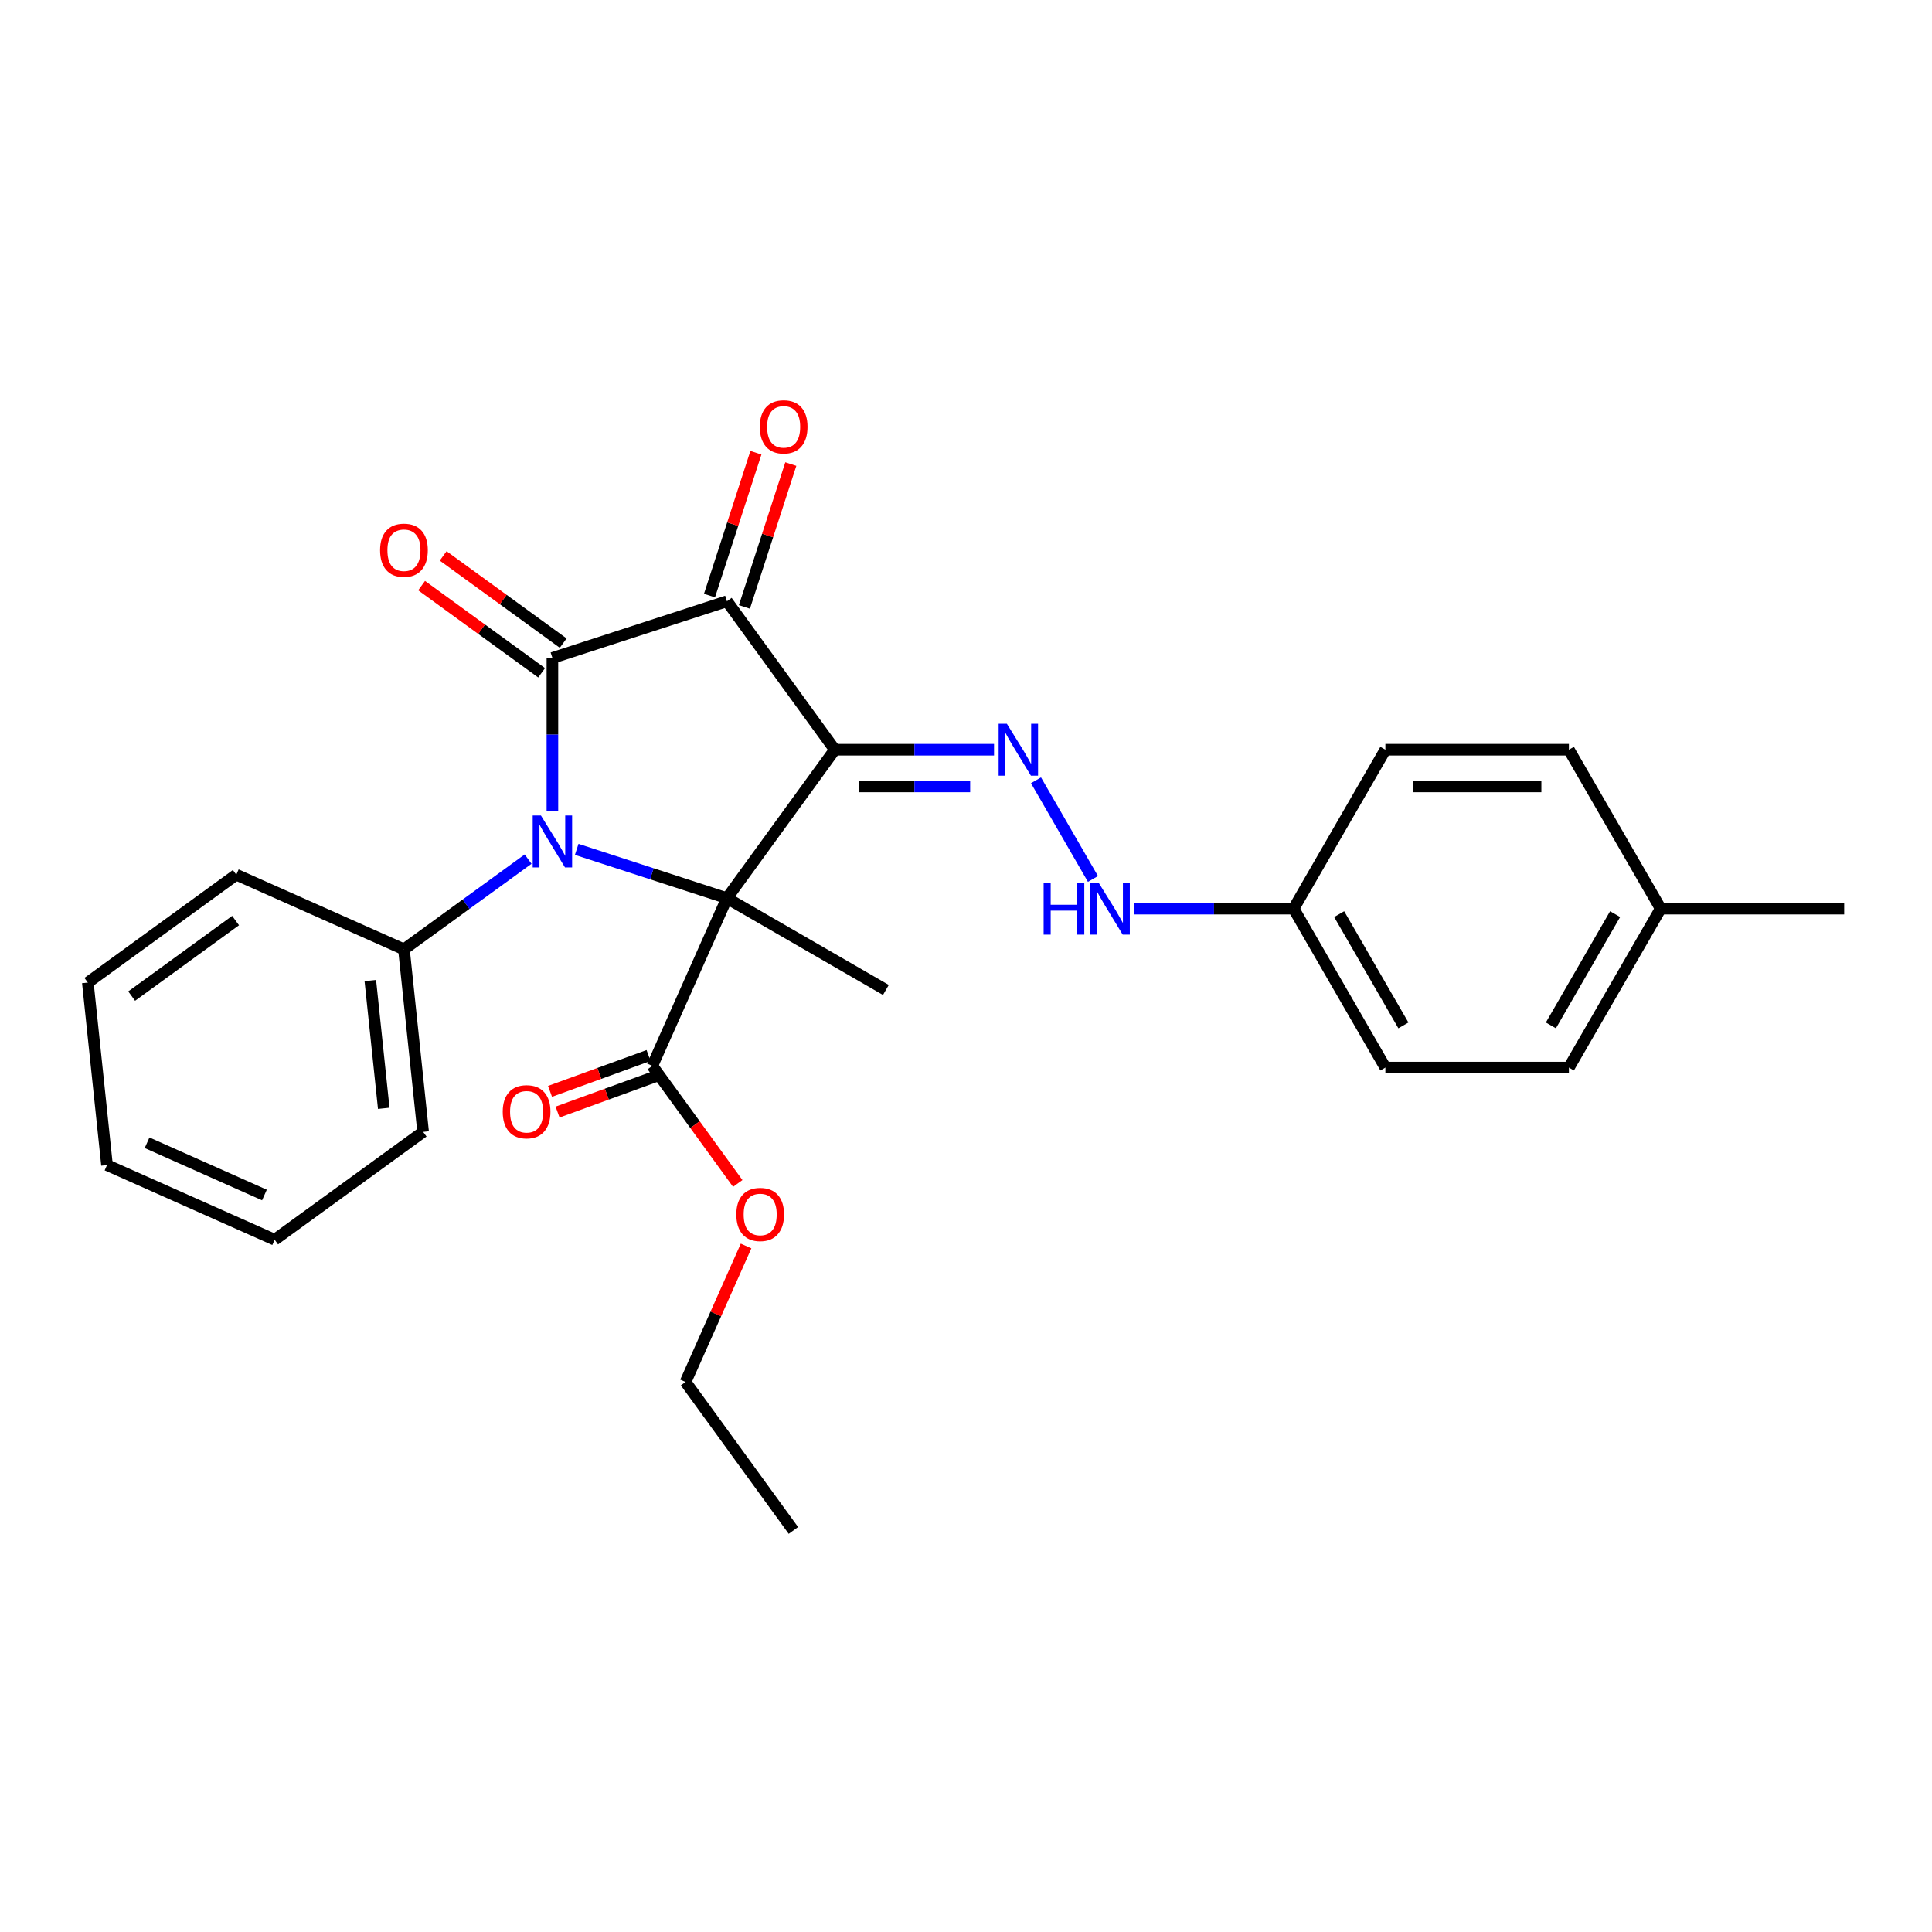 <?xml version='1.0' encoding='iso-8859-1'?>
<svg version='1.1' baseProfile='full'
              xmlns='http://www.w3.org/2000/svg'
                      xmlns:rdkit='http://www.rdkit.org/xml'
                      xmlns:xlink='http://www.w3.org/1999/xlink'
                  xml:space='preserve'
width='1000px' height='1000px' viewBox='0 0 1000 1000'>
<!-- END OF HEADER -->
<rect style='opacity:1.0;fill:#FFFFFF;stroke:none' width='1000' height='1000' x='0' y='0'> </rect>
<path class='bond-0' d='M 376.269,464.902 L 432.102,388.054' style='fill:none;fill-rule:evenodd;stroke:#000000;stroke-width:6px;stroke-linecap:butt;stroke-linejoin:miter;stroke-opacity:1' />
<path class='bond-1' d='M 376.269,464.902 L 337.387,452.268' style='fill:none;fill-rule:evenodd;stroke:#000000;stroke-width:6px;stroke-linecap:butt;stroke-linejoin:miter;stroke-opacity:1' />
<path class='bond-1' d='M 337.387,452.268 L 298.505,439.635' style='fill:none;fill-rule:evenodd;stroke:#0000FF;stroke-width:6px;stroke-linecap:butt;stroke-linejoin:miter;stroke-opacity:1' />
<path class='bond-5' d='M 376.269,464.902 L 337.633,551.679' style='fill:none;fill-rule:evenodd;stroke:#000000;stroke-width:6px;stroke-linecap:butt;stroke-linejoin:miter;stroke-opacity:1' />
<path class='bond-11' d='M 376.269,464.902 L 458.532,512.397' style='fill:none;fill-rule:evenodd;stroke:#000000;stroke-width:6px;stroke-linecap:butt;stroke-linejoin:miter;stroke-opacity:1' />
<path class='bond-3' d='M 432.102,388.054 L 376.269,311.206' style='fill:none;fill-rule:evenodd;stroke:#000000;stroke-width:6px;stroke-linecap:butt;stroke-linejoin:miter;stroke-opacity:1' />
<path class='bond-4' d='M 432.102,388.054 L 473.309,388.054' style='fill:none;fill-rule:evenodd;stroke:#000000;stroke-width:6px;stroke-linecap:butt;stroke-linejoin:miter;stroke-opacity:1' />
<path class='bond-4' d='M 473.309,388.054 L 514.515,388.054' style='fill:none;fill-rule:evenodd;stroke:#0000FF;stroke-width:6px;stroke-linecap:butt;stroke-linejoin:miter;stroke-opacity:1' />
<path class='bond-4' d='M 444.464,407.052 L 473.309,407.052' style='fill:none;fill-rule:evenodd;stroke:#000000;stroke-width:6px;stroke-linecap:butt;stroke-linejoin:miter;stroke-opacity:1' />
<path class='bond-4' d='M 473.309,407.052 L 502.153,407.052' style='fill:none;fill-rule:evenodd;stroke:#0000FF;stroke-width:6px;stroke-linecap:butt;stroke-linejoin:miter;stroke-opacity:1' />
<path class='bond-2' d='M 285.928,419.723 L 285.928,380.141' style='fill:none;fill-rule:evenodd;stroke:#0000FF;stroke-width:6px;stroke-linecap:butt;stroke-linejoin:miter;stroke-opacity:1' />
<path class='bond-2' d='M 285.928,380.141 L 285.928,340.559' style='fill:none;fill-rule:evenodd;stroke:#000000;stroke-width:6px;stroke-linecap:butt;stroke-linejoin:miter;stroke-opacity:1' />
<path class='bond-6' d='M 273.352,444.686 L 241.216,468.034' style='fill:none;fill-rule:evenodd;stroke:#0000FF;stroke-width:6px;stroke-linecap:butt;stroke-linejoin:miter;stroke-opacity:1' />
<path class='bond-6' d='M 241.216,468.034 L 209.08,491.382' style='fill:none;fill-rule:evenodd;stroke:#000000;stroke-width:6px;stroke-linecap:butt;stroke-linejoin:miter;stroke-opacity:1' />
<path class='bond-7' d='M 291.512,332.874 L 260.449,310.306' style='fill:none;fill-rule:evenodd;stroke:#000000;stroke-width:6px;stroke-linecap:butt;stroke-linejoin:miter;stroke-opacity:1' />
<path class='bond-7' d='M 260.449,310.306 L 229.387,287.738' style='fill:none;fill-rule:evenodd;stroke:#FF0000;stroke-width:6px;stroke-linecap:butt;stroke-linejoin:miter;stroke-opacity:1' />
<path class='bond-7' d='M 280.345,348.244 L 249.283,325.676' style='fill:none;fill-rule:evenodd;stroke:#000000;stroke-width:6px;stroke-linecap:butt;stroke-linejoin:miter;stroke-opacity:1' />
<path class='bond-7' d='M 249.283,325.676 L 218.22,303.107' style='fill:none;fill-rule:evenodd;stroke:#FF0000;stroke-width:6px;stroke-linecap:butt;stroke-linejoin:miter;stroke-opacity:1' />
<path class='bond-27' d='M 285.928,340.559 L 376.269,311.206' style='fill:none;fill-rule:evenodd;stroke:#000000;stroke-width:6px;stroke-linecap:butt;stroke-linejoin:miter;stroke-opacity:1' />
<path class='bond-8' d='M 385.303,314.141 L 397.316,277.168' style='fill:none;fill-rule:evenodd;stroke:#000000;stroke-width:6px;stroke-linecap:butt;stroke-linejoin:miter;stroke-opacity:1' />
<path class='bond-8' d='M 397.316,277.168 L 409.329,240.196' style='fill:none;fill-rule:evenodd;stroke:#FF0000;stroke-width:6px;stroke-linecap:butt;stroke-linejoin:miter;stroke-opacity:1' />
<path class='bond-8' d='M 367.235,308.27 L 379.248,271.298' style='fill:none;fill-rule:evenodd;stroke:#000000;stroke-width:6px;stroke-linecap:butt;stroke-linejoin:miter;stroke-opacity:1' />
<path class='bond-8' d='M 379.248,271.298 L 391.261,234.325' style='fill:none;fill-rule:evenodd;stroke:#FF0000;stroke-width:6px;stroke-linecap:butt;stroke-linejoin:miter;stroke-opacity:1' />
<path class='bond-9' d='M 536.229,403.879 L 565.714,454.949' style='fill:none;fill-rule:evenodd;stroke:#0000FF;stroke-width:6px;stroke-linecap:butt;stroke-linejoin:miter;stroke-opacity:1' />
<path class='bond-10' d='M 335.684,546.324 L 310.188,555.605' style='fill:none;fill-rule:evenodd;stroke:#000000;stroke-width:6px;stroke-linecap:butt;stroke-linejoin:miter;stroke-opacity:1' />
<path class='bond-10' d='M 310.188,555.605 L 284.693,564.886' style='fill:none;fill-rule:evenodd;stroke:#FF0000;stroke-width:6px;stroke-linecap:butt;stroke-linejoin:miter;stroke-opacity:1' />
<path class='bond-10' d='M 339.583,557.035 L 314.088,566.316' style='fill:none;fill-rule:evenodd;stroke:#000000;stroke-width:6px;stroke-linecap:butt;stroke-linejoin:miter;stroke-opacity:1' />
<path class='bond-10' d='M 314.088,566.316 L 288.593,575.597' style='fill:none;fill-rule:evenodd;stroke:#FF0000;stroke-width:6px;stroke-linecap:butt;stroke-linejoin:miter;stroke-opacity:1' />
<path class='bond-13' d='M 337.633,551.679 L 359.746,582.115' style='fill:none;fill-rule:evenodd;stroke:#000000;stroke-width:6px;stroke-linecap:butt;stroke-linejoin:miter;stroke-opacity:1' />
<path class='bond-13' d='M 359.746,582.115 L 381.858,612.55' style='fill:none;fill-rule:evenodd;stroke:#FF0000;stroke-width:6px;stroke-linecap:butt;stroke-linejoin:miter;stroke-opacity:1' />
<path class='bond-19' d='M 209.08,491.382 L 219.009,585.851' style='fill:none;fill-rule:evenodd;stroke:#000000;stroke-width:6px;stroke-linecap:butt;stroke-linejoin:miter;stroke-opacity:1' />
<path class='bond-19' d='M 191.676,507.538 L 198.626,573.667' style='fill:none;fill-rule:evenodd;stroke:#000000;stroke-width:6px;stroke-linecap:butt;stroke-linejoin:miter;stroke-opacity:1' />
<path class='bond-20' d='M 209.08,491.382 L 122.303,452.746' style='fill:none;fill-rule:evenodd;stroke:#000000;stroke-width:6px;stroke-linecap:butt;stroke-linejoin:miter;stroke-opacity:1' />
<path class='bond-12' d='M 587.164,470.317 L 628.37,470.317' style='fill:none;fill-rule:evenodd;stroke:#0000FF;stroke-width:6px;stroke-linecap:butt;stroke-linejoin:miter;stroke-opacity:1' />
<path class='bond-12' d='M 628.37,470.317 L 669.577,470.317' style='fill:none;fill-rule:evenodd;stroke:#000000;stroke-width:6px;stroke-linecap:butt;stroke-linejoin:miter;stroke-opacity:1' />
<path class='bond-15' d='M 669.577,470.317 L 717.071,388.054' style='fill:none;fill-rule:evenodd;stroke:#000000;stroke-width:6px;stroke-linecap:butt;stroke-linejoin:miter;stroke-opacity:1' />
<path class='bond-16' d='M 669.577,470.317 L 717.071,552.581' style='fill:none;fill-rule:evenodd;stroke:#000000;stroke-width:6px;stroke-linecap:butt;stroke-linejoin:miter;stroke-opacity:1' />
<path class='bond-16' d='M 693.153,473.158 L 726.4,530.742' style='fill:none;fill-rule:evenodd;stroke:#000000;stroke-width:6px;stroke-linecap:butt;stroke-linejoin:miter;stroke-opacity:1' />
<path class='bond-21' d='M 386.167,644.923 L 370.499,680.114' style='fill:none;fill-rule:evenodd;stroke:#FF0000;stroke-width:6px;stroke-linecap:butt;stroke-linejoin:miter;stroke-opacity:1' />
<path class='bond-21' d='M 370.499,680.114 L 354.831,715.305' style='fill:none;fill-rule:evenodd;stroke:#000000;stroke-width:6px;stroke-linecap:butt;stroke-linejoin:miter;stroke-opacity:1' />
<path class='bond-14' d='M 859.556,470.317 L 812.061,552.581' style='fill:none;fill-rule:evenodd;stroke:#000000;stroke-width:6px;stroke-linecap:butt;stroke-linejoin:miter;stroke-opacity:1' />
<path class='bond-14' d='M 835.979,473.158 L 802.733,530.742' style='fill:none;fill-rule:evenodd;stroke:#000000;stroke-width:6px;stroke-linecap:butt;stroke-linejoin:miter;stroke-opacity:1' />
<path class='bond-22' d='M 859.556,470.317 L 954.545,470.317' style='fill:none;fill-rule:evenodd;stroke:#000000;stroke-width:6px;stroke-linecap:butt;stroke-linejoin:miter;stroke-opacity:1' />
<path class='bond-29' d='M 859.556,470.317 L 812.061,388.054' style='fill:none;fill-rule:evenodd;stroke:#000000;stroke-width:6px;stroke-linecap:butt;stroke-linejoin:miter;stroke-opacity:1' />
<path class='bond-18' d='M 717.071,388.054 L 812.061,388.054' style='fill:none;fill-rule:evenodd;stroke:#000000;stroke-width:6px;stroke-linecap:butt;stroke-linejoin:miter;stroke-opacity:1' />
<path class='bond-18' d='M 731.32,407.052 L 797.813,407.052' style='fill:none;fill-rule:evenodd;stroke:#000000;stroke-width:6px;stroke-linecap:butt;stroke-linejoin:miter;stroke-opacity:1' />
<path class='bond-17' d='M 717.071,552.581 L 812.061,552.581' style='fill:none;fill-rule:evenodd;stroke:#000000;stroke-width:6px;stroke-linecap:butt;stroke-linejoin:miter;stroke-opacity:1' />
<path class='bond-25' d='M 219.009,585.851 L 142.161,641.685' style='fill:none;fill-rule:evenodd;stroke:#000000;stroke-width:6px;stroke-linecap:butt;stroke-linejoin:miter;stroke-opacity:1' />
<path class='bond-24' d='M 122.303,452.746 L 45.455,508.58' style='fill:none;fill-rule:evenodd;stroke:#000000;stroke-width:6px;stroke-linecap:butt;stroke-linejoin:miter;stroke-opacity:1' />
<path class='bond-24' d='M 121.942,476.491 L 68.148,515.574' style='fill:none;fill-rule:evenodd;stroke:#000000;stroke-width:6px;stroke-linecap:butt;stroke-linejoin:miter;stroke-opacity:1' />
<path class='bond-23' d='M 354.831,715.305 L 410.664,792.153' style='fill:none;fill-rule:evenodd;stroke:#000000;stroke-width:6px;stroke-linecap:butt;stroke-linejoin:miter;stroke-opacity:1' />
<path class='bond-26' d='M 45.455,508.58 L 55.384,603.049' style='fill:none;fill-rule:evenodd;stroke:#000000;stroke-width:6px;stroke-linecap:butt;stroke-linejoin:miter;stroke-opacity:1' />
<path class='bond-28' d='M 142.161,641.685 L 55.384,603.049' style='fill:none;fill-rule:evenodd;stroke:#000000;stroke-width:6px;stroke-linecap:butt;stroke-linejoin:miter;stroke-opacity:1' />
<path class='bond-28' d='M 136.872,618.534 L 76.127,591.489' style='fill:none;fill-rule:evenodd;stroke:#000000;stroke-width:6px;stroke-linecap:butt;stroke-linejoin:miter;stroke-opacity:1' />
<path  class='atom-2' d='M 279.982 422.098
L 288.797 436.346
Q 289.671 437.752, 291.077 440.298
Q 292.483 442.844, 292.559 442.996
L 292.559 422.098
L 296.13 422.098
L 296.13 448.999
L 292.445 448.999
L 282.984 433.421
Q 281.882 431.597, 280.704 429.507
Q 279.564 427.417, 279.222 426.772
L 279.222 448.999
L 275.726 448.999
L 275.726 422.098
L 279.982 422.098
' fill='#0000FF'/>
<path  class='atom-5' d='M 521.146 374.603
L 529.961 388.852
Q 530.835 390.258, 532.24 392.803
Q 533.646 395.349, 533.722 395.501
L 533.722 374.603
L 537.294 374.603
L 537.294 401.504
L 533.608 401.504
L 524.147 385.926
Q 523.045 384.102, 521.868 382.012
Q 520.728 379.923, 520.386 379.277
L 520.386 401.504
L 516.89 401.504
L 516.89 374.603
L 521.146 374.603
' fill='#0000FF'/>
<path  class='atom-8' d='M 196.731 284.801
Q 196.731 278.342, 199.923 274.733
Q 203.115 271.123, 209.08 271.123
Q 215.045 271.123, 218.237 274.733
Q 221.429 278.342, 221.429 284.801
Q 221.429 291.337, 218.199 295.06
Q 214.969 298.746, 209.08 298.746
Q 203.153 298.746, 199.923 295.06
Q 196.731 291.375, 196.731 284.801
M 209.08 295.706
Q 213.184 295.706, 215.387 292.971
Q 217.629 290.197, 217.629 284.801
Q 217.629 279.52, 215.387 276.86
Q 213.184 274.163, 209.08 274.163
Q 204.977 274.163, 202.735 276.822
Q 200.531 279.482, 200.531 284.801
Q 200.531 290.235, 202.735 292.971
Q 204.977 295.706, 209.08 295.706
' fill='#FF0000'/>
<path  class='atom-9' d='M 393.274 220.941
Q 393.274 214.482, 396.465 210.872
Q 399.657 207.262, 405.622 207.262
Q 411.588 207.262, 414.779 210.872
Q 417.971 214.482, 417.971 220.941
Q 417.971 227.476, 414.741 231.2
Q 411.512 234.885, 405.622 234.885
Q 399.695 234.885, 396.465 231.2
Q 393.274 227.514, 393.274 220.941
M 405.622 231.846
Q 409.726 231.846, 411.93 229.11
Q 414.171 226.336, 414.171 220.941
Q 414.171 215.66, 411.93 213
Q 409.726 210.302, 405.622 210.302
Q 401.519 210.302, 399.277 212.962
Q 397.073 215.622, 397.073 220.941
Q 397.073 226.374, 399.277 229.11
Q 401.519 231.846, 405.622 231.846
' fill='#FF0000'/>
<path  class='atom-10' d='M 540.182 456.867
L 543.829 456.867
L 543.829 468.303
L 557.584 468.303
L 557.584 456.867
L 561.231 456.867
L 561.231 483.768
L 557.584 483.768
L 557.584 471.343
L 543.829 471.343
L 543.829 483.768
L 540.182 483.768
L 540.182 456.867
' fill='#0000FF'/>
<path  class='atom-10' d='M 568.641 456.867
L 577.456 471.115
Q 578.329 472.521, 579.735 475.067
Q 581.141 477.612, 581.217 477.764
L 581.217 456.867
L 584.789 456.867
L 584.789 483.768
L 581.103 483.768
L 571.642 468.189
Q 570.54 466.366, 569.362 464.276
Q 568.223 462.186, 567.881 461.54
L 567.881 483.768
L 564.385 483.768
L 564.385 456.867
L 568.641 456.867
' fill='#0000FF'/>
<path  class='atom-11' d='M 260.214 575.443
Q 260.214 568.984, 263.406 565.374
Q 266.598 561.764, 272.563 561.764
Q 278.528 561.764, 281.72 565.374
Q 284.912 568.984, 284.912 575.443
Q 284.912 581.978, 281.682 585.702
Q 278.452 589.387, 272.563 589.387
Q 266.636 589.387, 263.406 585.702
Q 260.214 582.016, 260.214 575.443
M 272.563 586.348
Q 276.667 586.348, 278.87 583.612
Q 281.112 580.838, 281.112 575.443
Q 281.112 570.161, 278.87 567.502
Q 276.667 564.804, 272.563 564.804
Q 268.46 564.804, 266.218 567.464
Q 264.014 570.123, 264.014 575.443
Q 264.014 580.876, 266.218 583.612
Q 268.46 586.348, 272.563 586.348
' fill='#FF0000'/>
<path  class='atom-14' d='M 381.118 628.604
Q 381.118 622.144, 384.31 618.535
Q 387.501 614.925, 393.467 614.925
Q 399.432 614.925, 402.624 618.535
Q 405.815 622.144, 405.815 628.604
Q 405.815 635.139, 402.586 638.862
Q 399.356 642.548, 393.467 642.548
Q 387.539 642.548, 384.31 638.862
Q 381.118 635.177, 381.118 628.604
M 393.467 639.508
Q 397.57 639.508, 399.774 636.773
Q 402.016 633.999, 402.016 628.604
Q 402.016 623.322, 399.774 620.662
Q 397.57 617.965, 393.467 617.965
Q 389.363 617.965, 387.121 620.624
Q 384.918 623.284, 384.918 628.604
Q 384.918 634.037, 387.121 636.773
Q 389.363 639.508, 393.467 639.508
' fill='#FF0000'/>
</svg>
